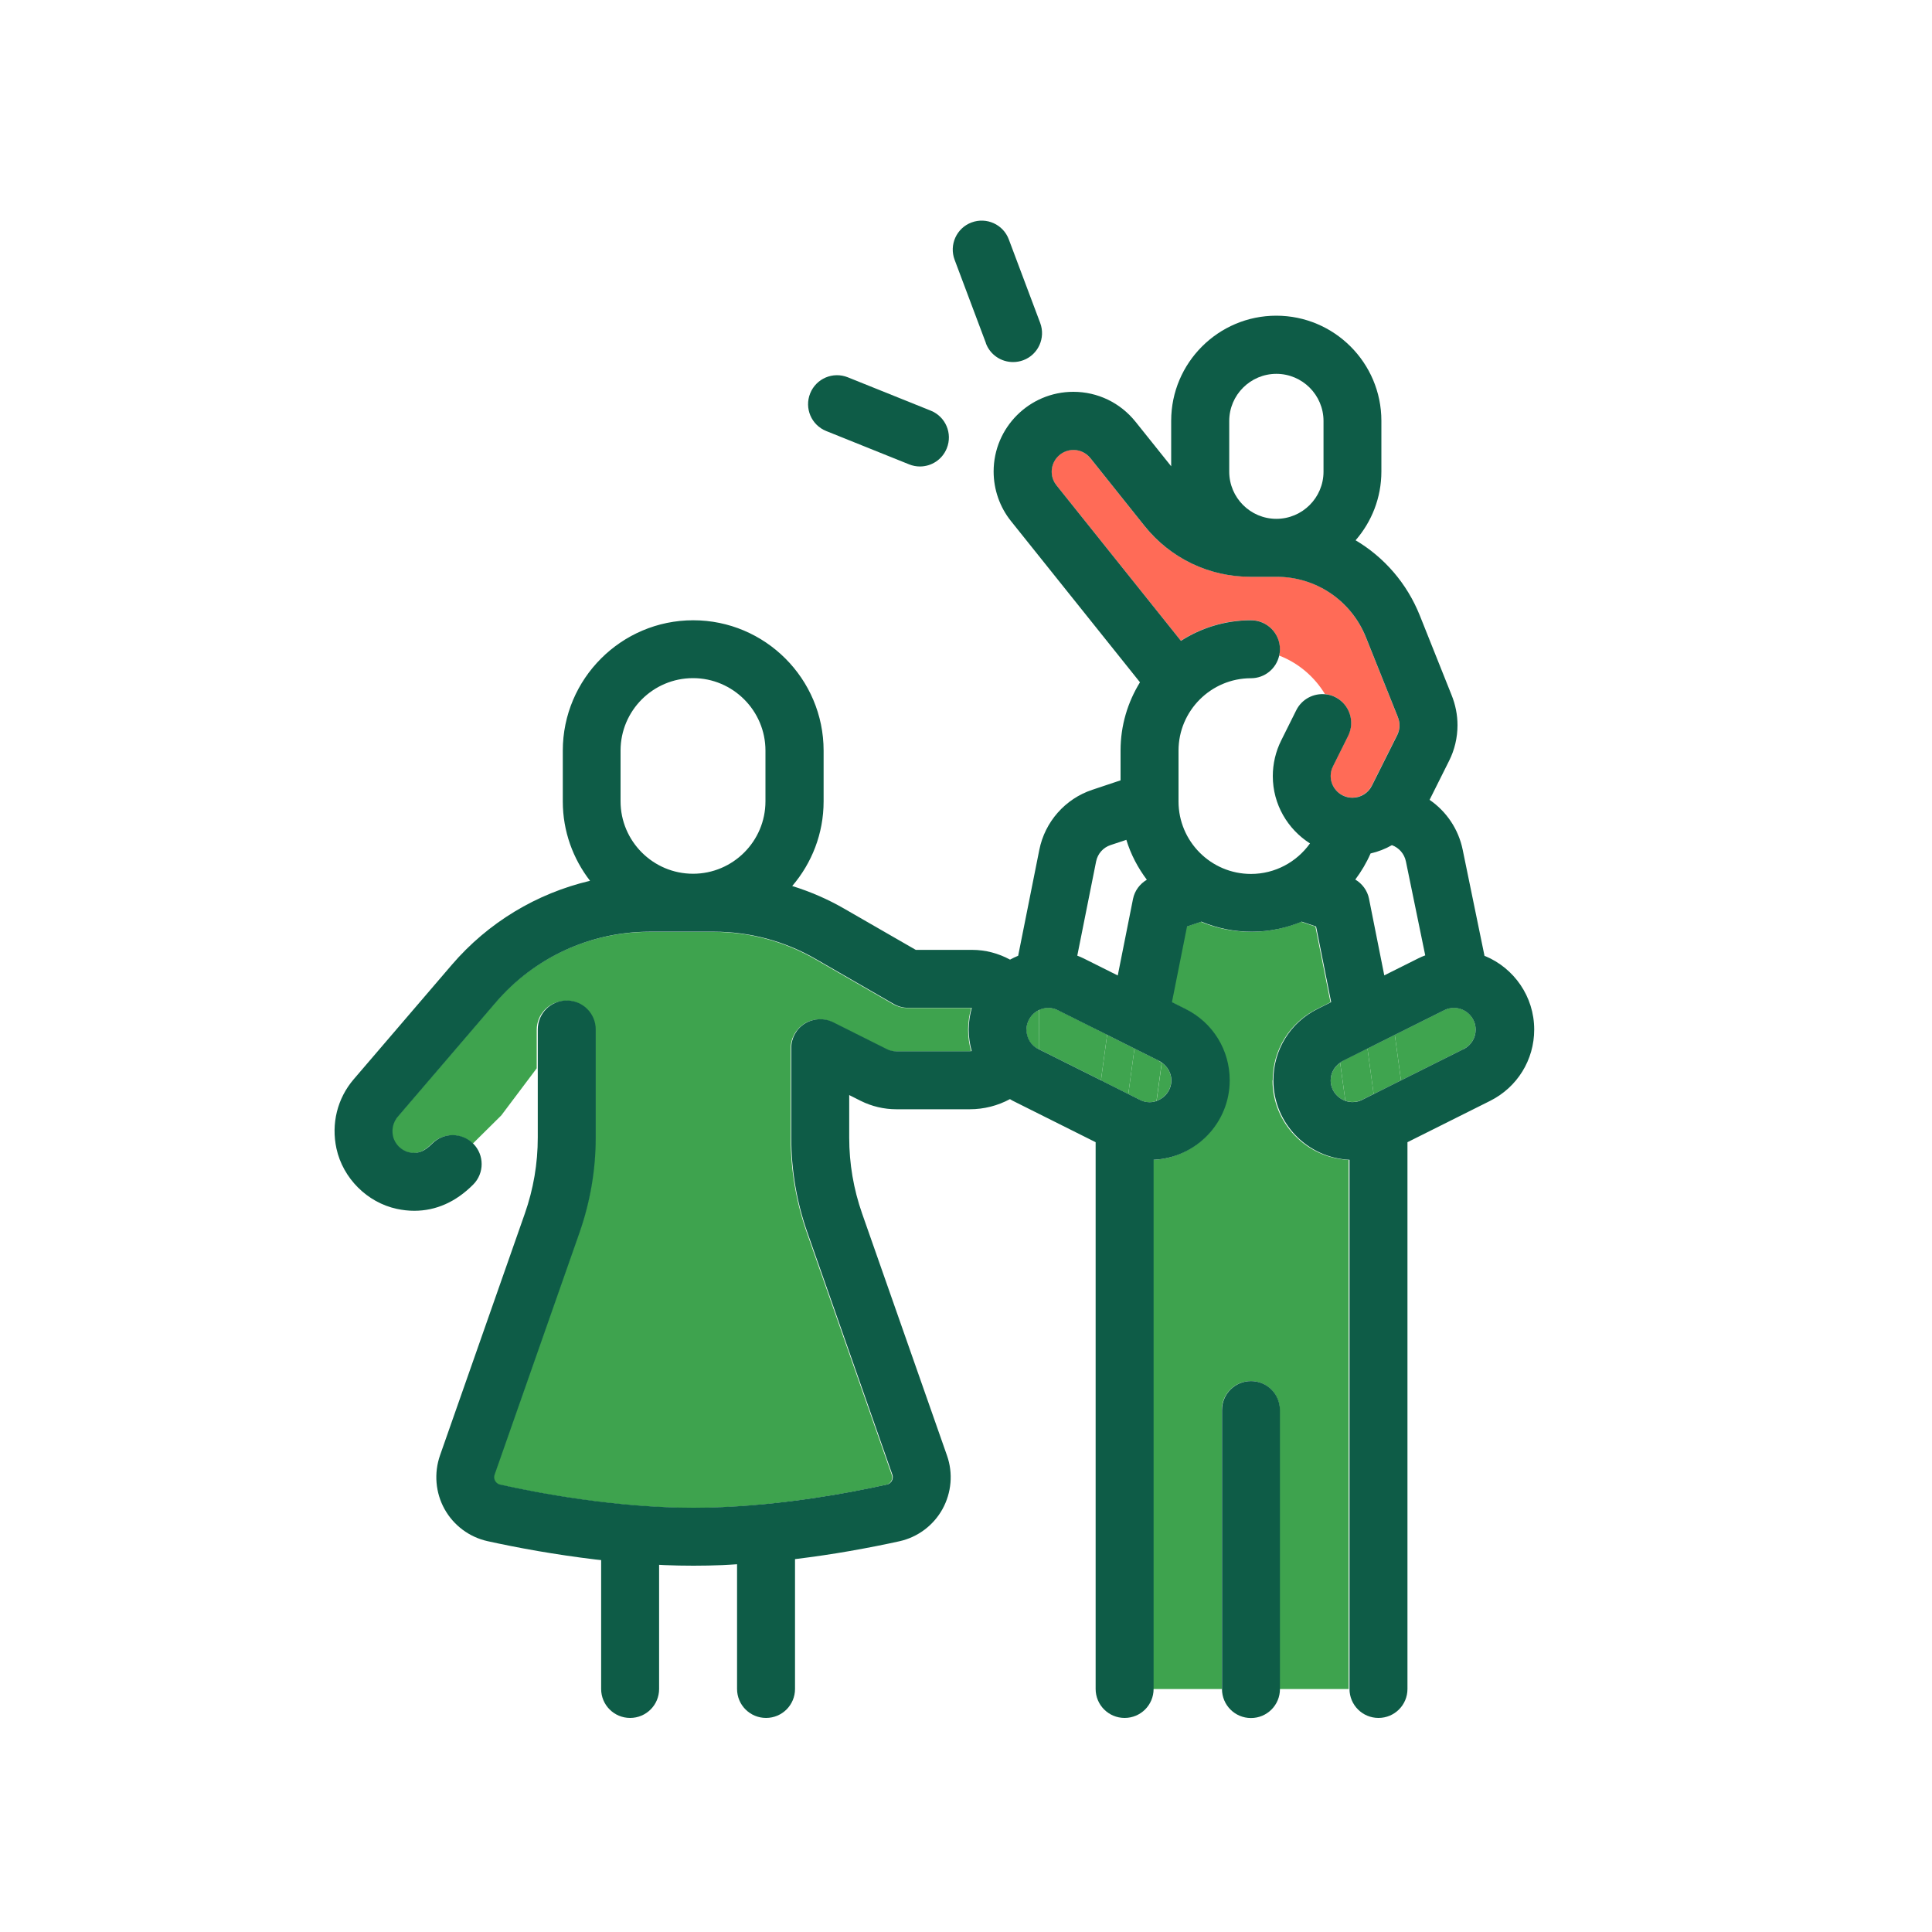 <?xml version="1.0" encoding="UTF-8"?><svg id="Layer_1" xmlns="http://www.w3.org/2000/svg" viewBox="0 0 200 200"><defs><style>.cls-1{fill:none;}.cls-2{fill:#ff6b57;}.cls-3{fill:#0e5c47;}.cls-4{fill:#3fa44f;}.cls-5{fill:#3ea34e;}</style></defs><path class="cls-1" d="M131.75,80.33c0-1.28,.3-2.55,.87-3.69l1.57-3.15c.57-1.15,1.78-1.76,2.99-1.63-1.09-1.81-2.76-3.23-4.76-4.01-.3,1.34-1.49,2.34-2.92,2.34-4.14,0-7.5,3.37-7.5,7.5v5.25c0,4.14,3.37,7.5,7.5,7.5,2.49,0,4.73-1.23,6.11-3.16-2.31-1.46-3.85-4.04-3.85-6.97Z"/><path class="cls-1" d="M115.7,100.96l1.58-7.93c.17-.85,.7-1.56,1.43-1.98-.93-1.23-1.66-2.62-2.12-4.13l-1.63,.54c-.76,.25-1.34,.9-1.5,1.69l-1.95,9.76c.23,.09,.45,.18,.67,.29l3.52,1.76Z"/><path class="cls-1" d="M141.72,93.03l1.58,7.93,3.52-1.76c.23-.12,.48-.21,.72-.31l-2-9.72c-.16-.79-.71-1.42-1.45-1.69-.69,.39-1.43,.68-2.21,.86-.42,.97-.96,1.87-1.58,2.7,.72,.43,1.25,1.13,1.42,1.98Z"/><path class="cls-1" d="M137,48.82v-5.25c0-2.69-2.19-4.88-4.88-4.88s-4.88,2.19-4.88,4.88v5.25c0,2.69,2.19,4.88,4.88,4.88s4.88-2.19,4.88-4.88Z"/><path class="cls-2" d="M137.18,71.86c.35,.04,.7,.12,1.03,.29,1.48,.74,2.08,2.54,1.34,4.02l-1.57,3.15c-.16,.31-.24,.65-.24,1,0,1.24,1.01,2.25,2.25,2.25,.86,0,1.63-.48,2.02-1.25l2.63-5.25c.16-.31,.23-.65,.23-1,0-.3-.06-.59-.2-.92l-3.28-8.19c-1.52-3.81-5.15-6.26-9.25-6.26h-2.7c-4.29,0-8.29-1.92-10.97-5.27l-5.6-7.01c-.43-.54-1.07-.85-1.76-.85-1.24,0-2.25,1.01-2.25,2.25,0,.65,.27,1.12,.49,1.4l12.89,16.11c2.1-1.34,4.58-2.13,7.25-2.13,1.66,0,3,1.34,3,3,0,.23-.03,.44-.08,.66,2,.77,3.67,2.2,4.76,4.01Z"/><path class="cls-5" d="M131.75,111.84c0-3.15,1.75-5.97,4.56-7.38l1.42-.71-1.56-7.83-1.49-.5c-1.61,.67-3.36,1.04-5.19,1.04s-3.59-.37-5.19-1.04l-1.49,.5-1.56,7.83,1.42,.71c2.82,1.41,4.56,4.24,4.56,7.38,0,4.42-3.5,8.03-7.88,8.23v54.78h7.13v-28.88c0-1.66,1.34-3,3-3s3,1.34,3,3v28.88h7.13v-54.78c-4.38-.2-7.88-3.81-7.88-8.23Z"/><path class="cls-5" d="M58.61,103.59c1.66,0,3,1.34,3,3v11.19c0,3.36-.56,6.68-1.68,9.85l-8.78,25.03c-.11,.3-.01,.54,.05,.66,.08,.14,.23,.32,.51,.38,4.05,.9,12.04,2.4,20.02,2.4s15.97-1.5,20.02-2.4c.28-.06,.43-.24,.51-.38,.07-.12,.16-.36,.05-.66l-8.78-25.03c-1.11-3.18-1.68-6.49-1.68-9.85v-9.26c0-1.04,.54-2,1.42-2.55s1.99-.59,2.92-.13l5.53,2.77c.31,.16,.65,.24,1,.24h7.6c.07,0,.14-.02,.21-.02-.2-.71-.31-1.46-.31-2.23s.12-1.54,.32-2.25h-6.58c-.53,0-1.04-.14-1.5-.4l-8.1-4.67c-3.19-1.84-6.81-2.81-10.48-2.81h-6.72c-6.12,0-11.92,2.68-15.91,7.34l-10.14,11.83c-.27,.32-.7,1-.48,2.01,.17,.79,.87,1.48,1.65,1.65,.18,.04,.36,.06,.54,.06,.45,0,1.03-.11,1.86-.95,1.17-1.17,3.07-1.18,4.24-.01h.01l2.96-2.93,3.67-4.88v-3.98c0-1.66,1.34-3,3-3Z"/><path class="cls-1" d="M79.24,82.95v-5.25c0-4.14-3.37-7.5-7.5-7.5s-7.5,3.37-7.5,7.5v5.25c0,4.14,3.37,7.5,7.5,7.5s7.5-3.37,7.5-7.5Z"/><path class="cls-4" d="M109.5,104.57c-.31-.16-.65-.24-1-.24s-.65,.08-.94,.21l-.02,4.08,6.43,3.21,.64-4.72-5.11-2.55Z"/><path class="cls-4" d="M121.25,111.84c0-.75-.38-1.42-.98-1.83l-.54,3.95c.88-.31,1.52-1.14,1.52-2.12Z"/><path class="cls-4" d="M106.24,106.59c0,.86,.48,1.63,1.25,2.02l.05,.02,.02-4.08c-.77,.36-1.31,1.13-1.31,2.04Z"/><polygon class="cls-4" points="114.61 107.12 113.97 111.84 116.8 113.26 117.44 108.54 114.61 107.12"/><path class="cls-4" d="M120,109.82l-2.56-1.28-.64,4.72,1.19,.6c.31,.16,.65,.24,1,.24,.26,0,.5-.05,.73-.13l.54-3.95c-.09-.06-.17-.13-.27-.18Z"/><path class="cls-4" d="M151.51,108.6c.77-.38,1.25-1.16,1.25-2.02,0-1.24-1.01-2.25-2.25-2.25-.35,0-.69,.08-1.01,.24l-5.11,2.55,.64,4.72,6.48-3.24Z"/><path class="cls-4" d="M137.75,111.84c0,.98,.64,1.81,1.52,2.12l-.54-3.95c-.6,.42-.98,1.09-.98,1.83Z"/><polygon class="cls-4" points="142.2 113.26 145.03 111.84 144.39 107.12 141.56 108.54 142.2 113.26"/><path class="cls-4" d="M139,109.82c-.1,.05-.18,.12-.27,.18l.54,3.95c.23,.08,.48,.13,.73,.13,.35,0,.69-.08,1-.23l1.2-.6-.64-4.72-2.56,1.28Z"/><g><path class="cls-3" d="M129.5,142.97c-1.66,0-3,1.34-3,3v28.88h0c0,1.66,1.34,3,3,3s3-1.34,3-3h0v-28.88c0-1.66-1.34-3-3-3Z"/><path class="cls-3" d="M153.68,98.97l-2.26-10.99c-.43-2.13-1.68-3.98-3.43-5.18l2.02-4.04c.57-1.13,.87-2.41,.87-3.69,0-1.06-.21-2.13-.63-3.16l-3.27-8.19c-1.34-3.35-3.7-6.04-6.65-7.79,1.66-1.91,2.67-4.4,2.67-7.12v-5.25c0-6-4.88-10.88-10.88-10.88s-10.88,4.88-10.88,10.88v4.71l-3.69-4.61c-1.58-1.97-3.92-3.1-6.44-3.1-4.55,0-8.25,3.7-8.25,8.25,0,1.87,.64,3.7,1.81,5.15l13.34,16.67c-1.27,2.06-2.01,4.47-2.01,7.06v3.09l-2.93,.98c-2.8,.93-4.9,3.31-5.48,6.21l-2.19,10.97c-.29,.12-.57,.25-.84,.4-1.2-.65-2.54-1.01-3.93-1.01h-5.83l-7.4-4.26c-1.71-.99-3.52-1.77-5.39-2.35,2.02-2.36,3.25-5.42,3.25-8.76v-5.25c0-7.45-6.06-13.5-13.5-13.5s-13.5,6.06-13.5,13.5v5.25c0,3.1,1.06,5.94,2.82,8.22-5.52,1.3-10.55,4.31-14.32,8.71l-10.14,11.83c-1.7,1.98-2.35,4.6-1.79,7.18,.67,3.07,3.18,5.58,6.24,6.24,.6,.13,1.21,.2,1.81,.2,2.26,0,4.32-.92,6.11-2.72,1.16-1.17,1.16-3.06,0-4.23h-.01c-1.18-1.18-3.07-1.18-4.24,0-.83,.84-1.41,.95-1.86,.95-.18,0-.36-.02-.54-.06-.79-.17-1.48-.86-1.65-1.65-.22-1,.21-1.69,.48-2.01l10.14-11.83c3.99-4.66,9.79-7.33,15.91-7.34h6.72c3.66,0,7.29,.97,10.48,2.81l8.1,4.67c.46,.26,.97,.4,1.5,.4h6.58c-.2,.72-.32,1.47-.32,2.25s.11,1.51,.31,2.23c-.07,0-.14,.02-.21,.02h-7.6c-.35,0-.69-.08-1-.24l-5.53-2.77c-.93-.46-2.03-.41-2.92,.13s-1.42,1.51-1.42,2.55v9.26c0,3.36,.56,6.68,1.68,9.85l8.78,25.03c.11,.3,.01,.54-.05,.66-.08,.14-.23,.32-.51,.38-4.05,.9-12.03,2.4-20.02,2.4s-15.97-1.5-20.02-2.4c-.28-.06-.43-.24-.51-.38-.07-.12-.16-.36-.05-.66l8.78-25.03c1.11-3.18,1.68-6.49,1.68-9.85v-11.19c0-1.66-1.34-3-3-3s-3,1.34-3,3v11.19c0,2.69-.45,5.33-1.34,7.87l-8.78,25.03c-.64,1.84-.47,3.87,.47,5.56,.94,1.69,2.56,2.9,4.45,3.32,1.35,.3,3.13,.66,5.19,1.02,1.81,.31,3.84,.62,6,.88,.18,.02,.38,.04,.57,.06v13.34c0,1.66,1.34,3,3,3s3-1.34,3-3v-12.85c.19,0,.37,.03,.56,.03,.99,.04,2,.06,3,.06s2-.02,3-.06c.51-.02,1-.06,1.51-.09v12.91c0,1.66,1.34,3,3,3s3-1.34,3-3v-13.44c2.02-.25,3.92-.53,5.62-.83,2.06-.36,3.84-.72,5.19-1.02,1.89-.42,3.51-1.63,4.45-3.32,.94-1.7,1.12-3.72,.47-5.56l-8.78-25.03c-.89-2.54-1.34-5.18-1.34-7.87v-4.41l1.19,.6c1.14,.57,2.41,.87,3.69,.87h7.6c1.47,0,2.9-.37,4.16-1.05,.11,.06,.2,.13,.31,.18l8.56,4.28v56.6c0,1.66,1.34,3,3,3s3-1.34,3-3h0v-54.78c4.38-.2,7.88-3.81,7.88-8.23,0-3.15-1.75-5.97-4.56-7.38l-1.42-.71,1.56-7.83,1.49-.5c1.6,.67,3.35,1.04,5.19,1.04s3.58-.37,5.19-1.04l1.49,.5,1.56,7.83-1.42,.71c-2.82,1.41-4.56,4.24-4.56,7.38,0,4.42,3.5,8.03,7.88,8.23v54.78h0c0,1.66,1.34,3,3,3s3-1.34,3-3v-56.6l8.56-4.28c2.81-1.41,4.56-4.24,4.56-7.38,0-3.43-2.1-6.37-5.08-7.61Zm-74.44-16.02c0,4.14-3.37,7.5-7.5,7.5s-7.5-3.37-7.5-7.5v-5.25c0-4.14,3.37-7.5,7.5-7.5s7.5,3.37,7.5,7.5v5.25Zm72.27,25.65l-6.48,3.24-2.83,1.42-1.2,.6c-.31,.16-.65,.23-1,.23-.26,0-.5-.05-.73-.13-.88-.31-1.52-1.14-1.52-2.12,0-.75,.38-1.42,.98-1.83,.09-.06,.17-.13,.27-.18l2.56-1.28,2.83-1.42,5.11-2.55c.31-.16,.65-.24,1.01-.24,1.24,0,2.25,1.01,2.25,2.25,0,.86-.48,1.63-1.25,2.02Zm-9.79-15.57c-.17-.84-.7-1.55-1.42-1.98,.62-.83,1.16-1.73,1.58-2.7,.78-.18,1.53-.47,2.21-.86,.74,.27,1.29,.9,1.45,1.69l2,9.72c-.24,.09-.49,.19-.72,.31l-3.52,1.76-1.58-7.93Zm-19.72-10.07v-5.25c0-4.14,3.37-7.5,7.5-7.5,1.43,0,2.62-1,2.92-2.34,.05-.21,.08-.43,.08-.66,0-1.66-1.34-3-3-3-2.67,0-5.16,.79-7.25,2.13l-12.89-16.11c-.22-.28-.49-.75-.49-1.4,0-1.24,1.01-2.25,2.25-2.25,.69,0,1.33,.31,1.76,.85l5.6,7.01c2.68,3.35,6.68,5.27,10.97,5.27h2.7c4.1,0,7.73,2.46,9.25,6.26l3.28,8.19c.13,.33,.2,.62,.2,.92,0,.36-.08,.69-.23,1l-2.63,5.25c-.38,.77-1.16,1.25-2.02,1.25-1.24,0-2.25-1.01-2.25-2.25,0-.35,.08-.69,.24-1l1.57-3.15c.74-1.48,.14-3.28-1.34-4.02-.33-.17-.68-.26-1.03-.29-1.2-.12-2.41,.49-2.99,1.63l-1.57,3.15c-.57,1.14-.87,2.41-.87,3.69,0,2.93,1.54,5.5,3.85,6.97-1.38,1.93-3.62,3.16-6.11,3.16-4.14,0-7.5-3.37-7.5-7.5Zm5.25-39.38c0-2.69,2.19-4.88,4.88-4.88s4.88,2.19,4.88,4.88v5.25c0,2.69-2.19,4.88-4.88,4.88s-4.88-2.19-4.88-4.88v-5.25Zm-13.78,45.59c.16-.79,.73-1.44,1.5-1.69l1.63-.54c.46,1.51,1.19,2.89,2.12,4.13-.73,.43-1.26,1.14-1.43,1.98l-1.58,7.93-3.52-1.76c-.22-.11-.44-.2-.67-.29l1.95-9.76Zm6.27,24.8c-.23,.08-.48,.13-.73,.13-.35,0-.69-.08-1-.24l-1.19-.6-2.83-1.42-6.43-3.21-.05-.02c-.77-.38-1.25-1.16-1.25-2.02,0-.9,.54-1.68,1.31-2.04,.29-.13,.6-.21,.94-.21s.69,.08,1,.24l5.11,2.55,2.83,1.42,2.56,1.28c.1,.05,.18,.12,.27,.18,.6,.42,.98,1.09,.98,1.83,0,.98-.64,1.81-1.52,2.12Z"/><path class="cls-3" d="M85.53,44.62l8.58,3.45c.37,.15,.75,.22,1.12,.22,1.19,0,2.31-.71,2.78-1.88,.62-1.54-.12-3.28-1.66-3.9l-8.58-3.45c-1.54-.62-3.28,.12-3.9,1.66-.62,1.54,.12,3.28,1.66,3.9Z"/><path class="cls-3" d="M102.06,35.54c.45,1.2,1.59,1.94,2.81,1.94,.35,0,.71-.06,1.06-.19,1.55-.58,2.33-2.31,1.75-3.86l-3.25-8.65c-.58-1.55-2.31-2.33-3.86-1.75-1.55,.58-2.33,2.31-1.75,3.86l3.25,8.65Z"/></g></svg>